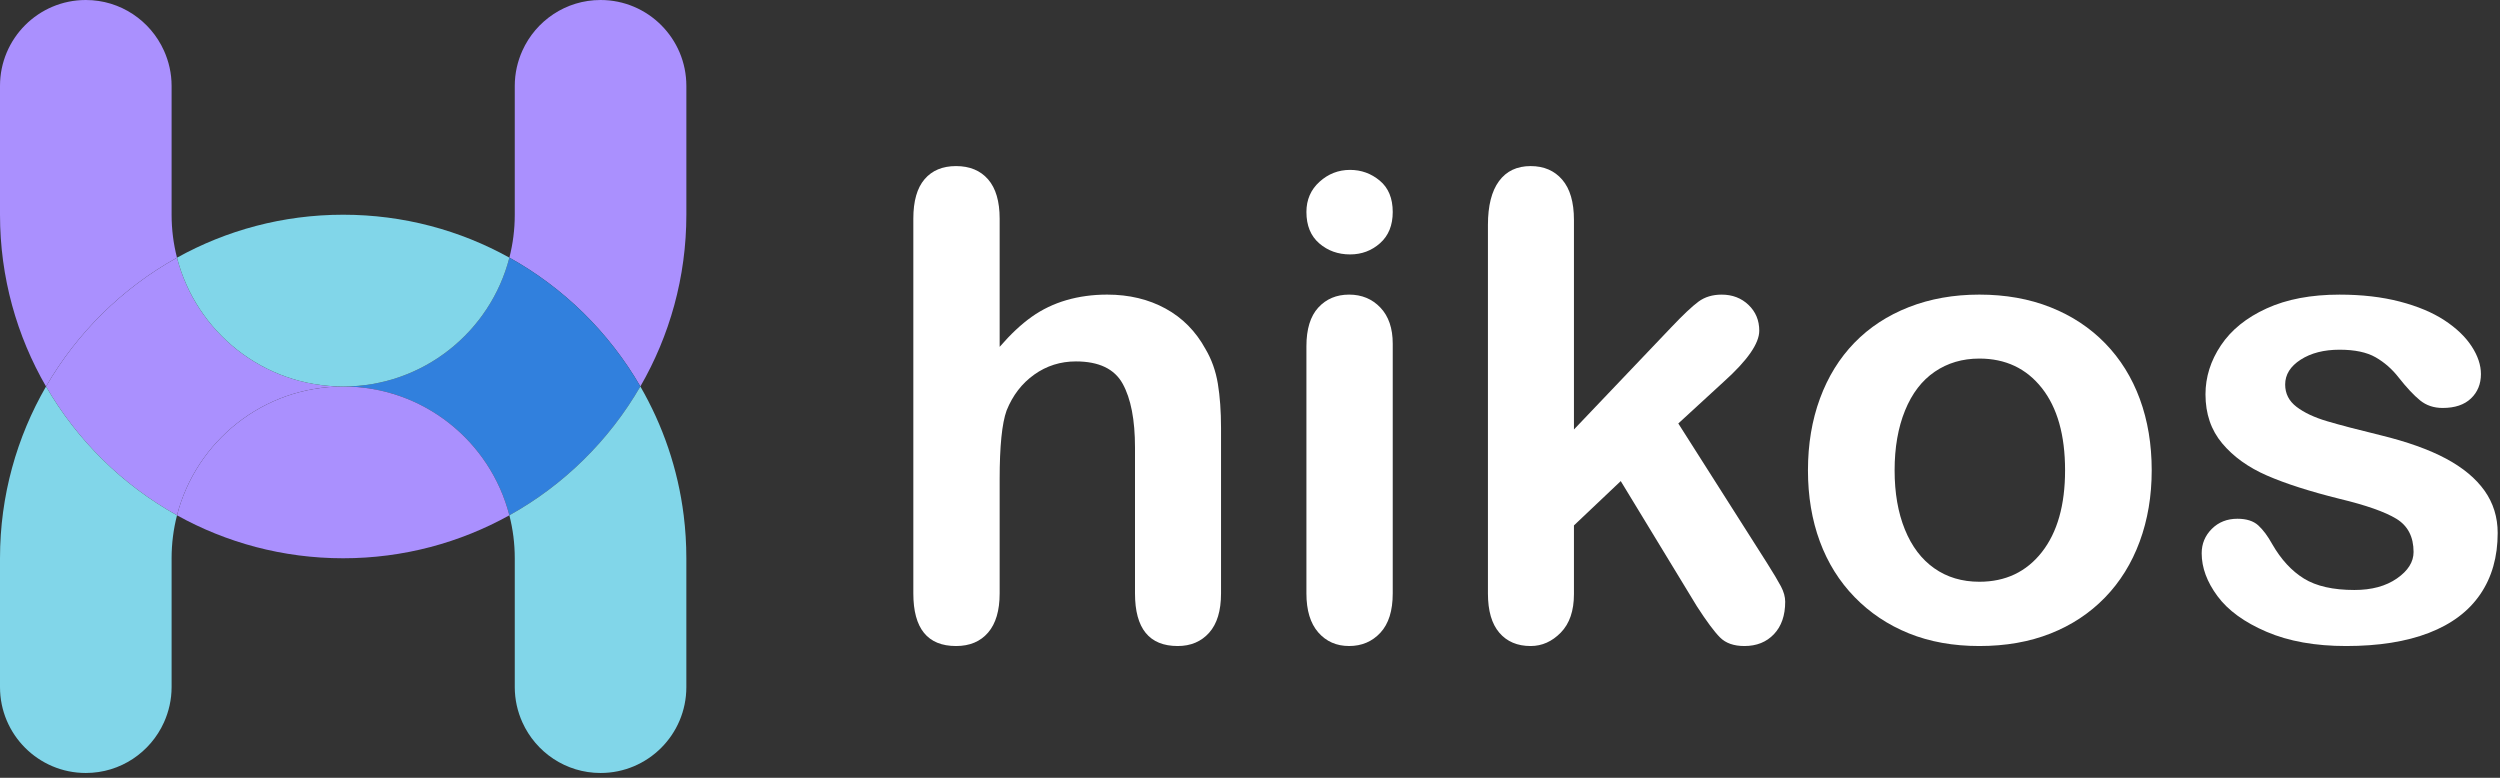 <?xml version="1.0" encoding="UTF-8"?> <svg xmlns="http://www.w3.org/2000/svg" xmlns:xlink="http://www.w3.org/1999/xlink" width="180px" height="56px" viewBox="0 0 180 56" version="1.1"><rect x="0" y="0" width="180" height="56" fill="#333333" stroke="none"/><!-- Generator: Sketch 63.1 (92452) - https://sketch.com --><title>Artboard</title><desc>Created with Sketch.</desc><g id="Artboard" stroke="none" stroke-width="1" fill="none" fill-rule="evenodd"><g id="Group"><path d="M46.106,27.825 C48.208,24.186 49.418,19.965 49.418,15.46 L49.418,6.184 C49.418,2.769 46.652,-5.05274834e-14 43.24,-5.05274834e-14 C40.735,-5.05274834e-14 38.584,1.496 37.614,3.641 C37.264,4.418 37.063,5.276 37.063,6.184 L37.063,15.46 C37.063,16.527 36.929,17.562 36.675,18.549 C40.597,20.727 43.862,23.943 46.106,27.825" id="Fill-201" fill="#AA90FE"></path><path d="M24.709,27.827 C18.953,27.827 14.116,23.886 12.744,18.553 C8.822,20.731 5.558,23.946 3.314,27.827 C5.558,31.709 8.822,34.924 12.744,37.102 C14.116,31.769 18.953,27.827 24.709,27.827" id="Fill-203" fill="#AA90FE"></path><path d="M46.106,27.825 C43.862,23.943 40.597,20.727 36.675,18.549 C35.304,23.884 30.467,27.828 24.709,27.828 C30.466,27.828 35.302,31.769 36.674,37.102 C40.597,34.924 43.862,31.708 46.106,27.825" id="Fill-205" fill="#3180DD"></path><path d="M24.709,27.827 C18.953,27.827 14.116,31.769 12.744,37.102 C16.29,39.07 20.367,40.195 24.709,40.195 C29.051,40.195 33.128,39.07 36.674,37.102 C35.302,31.769 30.465,27.827 24.709,27.827" id="Fill-207" fill="#AA90FE"></path><path d="M24.709,15.46 C20.367,15.46 16.29,16.584 12.744,18.553 C14.116,23.886 18.953,27.828 24.709,27.828 C30.466,27.828 35.305,23.885 36.675,18.55 C33.129,16.581 29.05,15.46 24.709,15.46" id="Fill-209" fill="#81D6E9"></path><path d="M49.226,37.103 C48.81,33.756 47.721,30.619 46.105,27.825 C43.861,31.708 40.597,34.924 36.674,37.102 C36.928,38.091 37.063,39.127 37.063,40.196 L37.063,49.471 C37.063,50.379 37.263,51.237 37.614,52.014 C38.584,54.159 40.735,55.655 43.241,55.655 C46.652,55.655 49.417,52.886 49.417,49.471 L49.417,40.196 C49.417,39.148 49.352,38.116 49.226,37.103" id="Fill-211" fill="#81D6E9"></path><path d="M3.314,27.827 C1.211,31.467 0,35.688 0,40.195 L0,49.471 C0,52.886 2.766,55.655 6.178,55.655 C8.683,55.655 10.834,54.16 11.804,52.014 C12.154,51.237 12.355,50.379 12.355,49.471 L12.355,40.195 C12.355,39.127 12.49,38.091 12.745,37.102 C8.823,34.924 5.558,31.709 3.314,27.827" id="Fill-213" fill="#81D6E9"></path><path d="M12.355,15.46 L12.355,6.184 C12.355,5.277 12.154,4.417 11.803,3.641 C10.835,1.496 8.682,0 6.177,0 C2.766,0 5.04730357e-14,2.769 5.04730357e-14,6.184 L5.04730357e-14,15.46 C5.04730357e-14,19.966 1.21,24.189 3.314,27.828 C5.558,23.945 8.822,20.731 12.744,18.553 C12.49,17.565 12.355,16.528 12.355,15.46" id="Fill-215" fill="#AA90FE"></path><path d="M71.975,15.742 L71.975,24.974 C72.765,24.062 73.534,23.34 74.287,22.808 C75.038,22.276 75.869,21.877 76.78,21.611 C77.691,21.346 78.669,21.212 79.717,21.212 C81.295,21.212 82.695,21.547 83.918,22.216 C85.14,22.884 86.1,23.857 86.797,25.133 C87.238,25.878 87.534,26.71 87.686,27.629 C87.837,28.548 87.914,29.609 87.914,30.809 L87.914,42.73 C87.914,43.976 87.629,44.918 87.059,45.556 C86.49,46.194 85.736,46.514 84.794,46.514 C82.745,46.514 81.72,45.252 81.72,42.73 L81.72,32.222 C81.72,30.232 81.425,28.7 80.832,27.629 C80.241,26.557 79.117,26.022 77.463,26.022 C76.355,26.022 75.356,26.338 74.469,26.968 C73.581,27.599 72.916,28.461 72.476,29.555 C72.141,30.482 71.975,32.13 71.975,34.501 L71.975,42.73 C71.975,43.961 71.698,44.899 71.144,45.545 C70.59,46.191 69.819,46.514 68.833,46.514 C66.784,46.514 65.76,45.252 65.76,42.73 L65.76,15.742 C65.76,14.481 66.029,13.535 66.568,12.905 C67.107,12.274 67.861,11.958 68.833,11.958 C69.819,11.958 70.59,12.278 71.144,12.915 C71.698,13.554 71.975,14.497 71.975,15.742" id="Fill-217" fill="#FFFFFF"></path><path d="M100.277,24.745 L100.277,42.729 C100.277,43.976 99.981,44.918 99.389,45.556 C98.797,46.194 98.046,46.513 97.135,46.513 C96.225,46.513 95.485,46.187 94.915,45.534 C94.346,44.881 94.062,43.945 94.062,42.729 L94.062,24.928 C94.062,23.697 94.346,22.77 94.915,22.147 C95.485,21.524 96.225,21.212 97.135,21.212 C98.046,21.212 98.797,21.524 99.389,22.147 C99.981,22.77 100.277,23.636 100.277,24.745 M97.204,18.318 C96.338,18.318 95.598,18.052 94.983,17.52 C94.369,16.988 94.062,16.236 94.062,15.264 C94.062,14.382 94.376,13.657 95.006,13.087 C95.636,12.517 96.368,12.232 97.204,12.232 C98.008,12.232 98.722,12.49 99.344,13.007 C99.965,13.523 100.277,14.276 100.277,15.264 C100.277,16.221 99.973,16.969 99.367,17.508 C98.76,18.048 98.039,18.318 97.204,18.318" id="Fill-219" fill="#FFFFFF"></path><path d="M122.182,43.664 L116.694,34.638 L113.324,37.83 L113.324,42.775 C113.324,43.976 113.009,44.899 112.379,45.545 C111.749,46.19 111.025,46.514 110.205,46.514 C109.249,46.514 108.497,46.195 107.951,45.556 C107.404,44.918 107.131,43.976 107.131,42.73 L107.131,16.198 C107.131,14.815 107.397,13.763 107.928,13.041 C108.459,12.319 109.218,11.958 110.205,11.958 C111.161,11.958 111.92,12.285 112.482,12.939 C113.043,13.591 113.324,14.557 113.324,15.833 L113.324,30.923 L120.314,23.583 C121.18,22.671 121.84,22.048 122.295,21.714 C122.751,21.38 123.305,21.213 123.957,21.213 C124.732,21.213 125.376,21.46 125.893,21.953 C126.409,22.447 126.667,23.067 126.667,23.811 C126.667,24.723 125.825,25.939 124.139,27.458 L120.838,30.49 L127.213,40.518 C127.684,41.263 128.021,41.83 128.227,42.217 C128.432,42.605 128.534,42.974 128.534,43.323 C128.534,44.31 128.265,45.089 127.726,45.659 C127.187,46.229 126.477,46.514 125.597,46.514 C124.837,46.514 124.253,46.309 123.844,45.898 C123.434,45.488 122.879,44.743 122.182,43.664" id="Fill-221" fill="#FFFFFF"></path><path d="M148.685,33.863 C148.685,31.325 148.127,29.35 147.011,27.937 C145.896,26.524 144.396,25.817 142.514,25.817 C141.3,25.817 140.23,26.132 139.304,26.763 C138.377,27.394 137.664,28.324 137.164,29.555 C136.662,30.786 136.412,32.222 136.412,33.863 C136.412,35.49 136.658,36.91 137.152,38.125 C137.645,39.341 138.351,40.272 139.27,40.918 C140.188,41.564 141.269,41.886 142.514,41.886 C144.396,41.886 145.896,41.177 147.011,39.756 C148.127,38.334 148.685,36.371 148.685,33.863 M154.923,33.863 C154.923,35.717 154.635,37.427 154.058,38.992 C153.481,40.557 152.647,41.901 151.553,43.027 C150.46,44.151 149.155,45.013 147.638,45.613 C146.119,46.213 144.412,46.514 142.514,46.514 C140.632,46.514 138.94,46.21 137.437,45.602 C135.934,44.994 134.632,44.124 133.532,42.992 C132.431,41.86 131.596,40.523 131.027,38.98 C130.458,37.438 130.173,35.732 130.173,33.863 C130.173,31.979 130.462,30.254 131.039,28.689 C131.615,27.124 132.443,25.787 133.52,24.677 C134.598,23.568 135.904,22.714 137.437,22.113 C138.97,21.513 140.662,21.212 142.514,21.212 C144.396,21.212 146.104,21.516 147.638,22.124 C149.17,22.732 150.484,23.598 151.577,24.723 C152.67,25.847 153.501,27.185 154.07,28.734 C154.639,30.284 154.923,31.994 154.923,33.863" id="Fill-223" fill="#FFFFFF"></path><path d="M179.833,38.376 C179.833,40.093 179.415,41.564 178.58,42.787 C177.746,44.01 176.512,44.937 174.88,45.568 C173.248,46.198 171.264,46.514 168.927,46.514 C166.695,46.514 164.783,46.172 163.189,45.488 C161.594,44.804 160.418,43.949 159.66,42.924 C158.9,41.898 158.521,40.869 158.521,39.836 C158.521,39.151 158.764,38.566 159.249,38.08 C159.735,37.594 160.35,37.35 161.094,37.35 C161.746,37.35 162.248,37.51 162.597,37.829 C162.946,38.149 163.28,38.597 163.598,39.174 C164.236,40.284 164.999,41.111 165.887,41.659 C166.774,42.205 167.986,42.479 169.518,42.479 C170.763,42.479 171.784,42.202 172.582,41.647 C173.378,41.093 173.777,40.458 173.777,39.744 C173.777,38.65 173.362,37.853 172.535,37.35 C171.708,36.849 170.346,36.371 168.448,35.915 C166.308,35.382 164.566,34.824 163.223,34.239 C161.879,33.654 160.805,32.883 160.001,31.925 C159.196,30.968 158.795,29.79 158.795,28.393 C158.795,27.147 159.166,25.969 159.91,24.86 C160.653,23.75 161.751,22.865 163.201,22.205 C164.65,21.543 166.4,21.213 168.448,21.213 C170.057,21.213 171.504,21.38 172.786,21.714 C174.068,22.048 175.139,22.497 175.997,23.059 C176.854,23.621 177.506,24.245 177.954,24.928 C178.402,25.612 178.627,26.281 178.627,26.933 C178.627,27.648 178.388,28.233 177.909,28.689 C177.431,29.145 176.751,29.373 175.871,29.373 C175.234,29.373 174.69,29.19 174.244,28.826 C173.795,28.461 173.283,27.914 172.707,27.185 C172.235,26.577 171.681,26.091 171.045,25.726 C170.407,25.361 169.541,25.179 168.448,25.179 C167.325,25.179 166.392,25.418 165.648,25.896 C164.904,26.375 164.532,26.972 164.532,27.686 C164.532,28.34 164.805,28.876 165.352,29.293 C165.898,29.711 166.634,30.057 167.56,30.33 C168.486,30.604 169.761,30.938 171.386,31.333 C173.313,31.804 174.888,32.366 176.11,33.02 C177.332,33.673 178.258,34.445 178.889,35.333 C179.518,36.222 179.833,37.237 179.833,38.376" id="Fill-225" fill="#FFFFFF"></path></g></g></svg> 